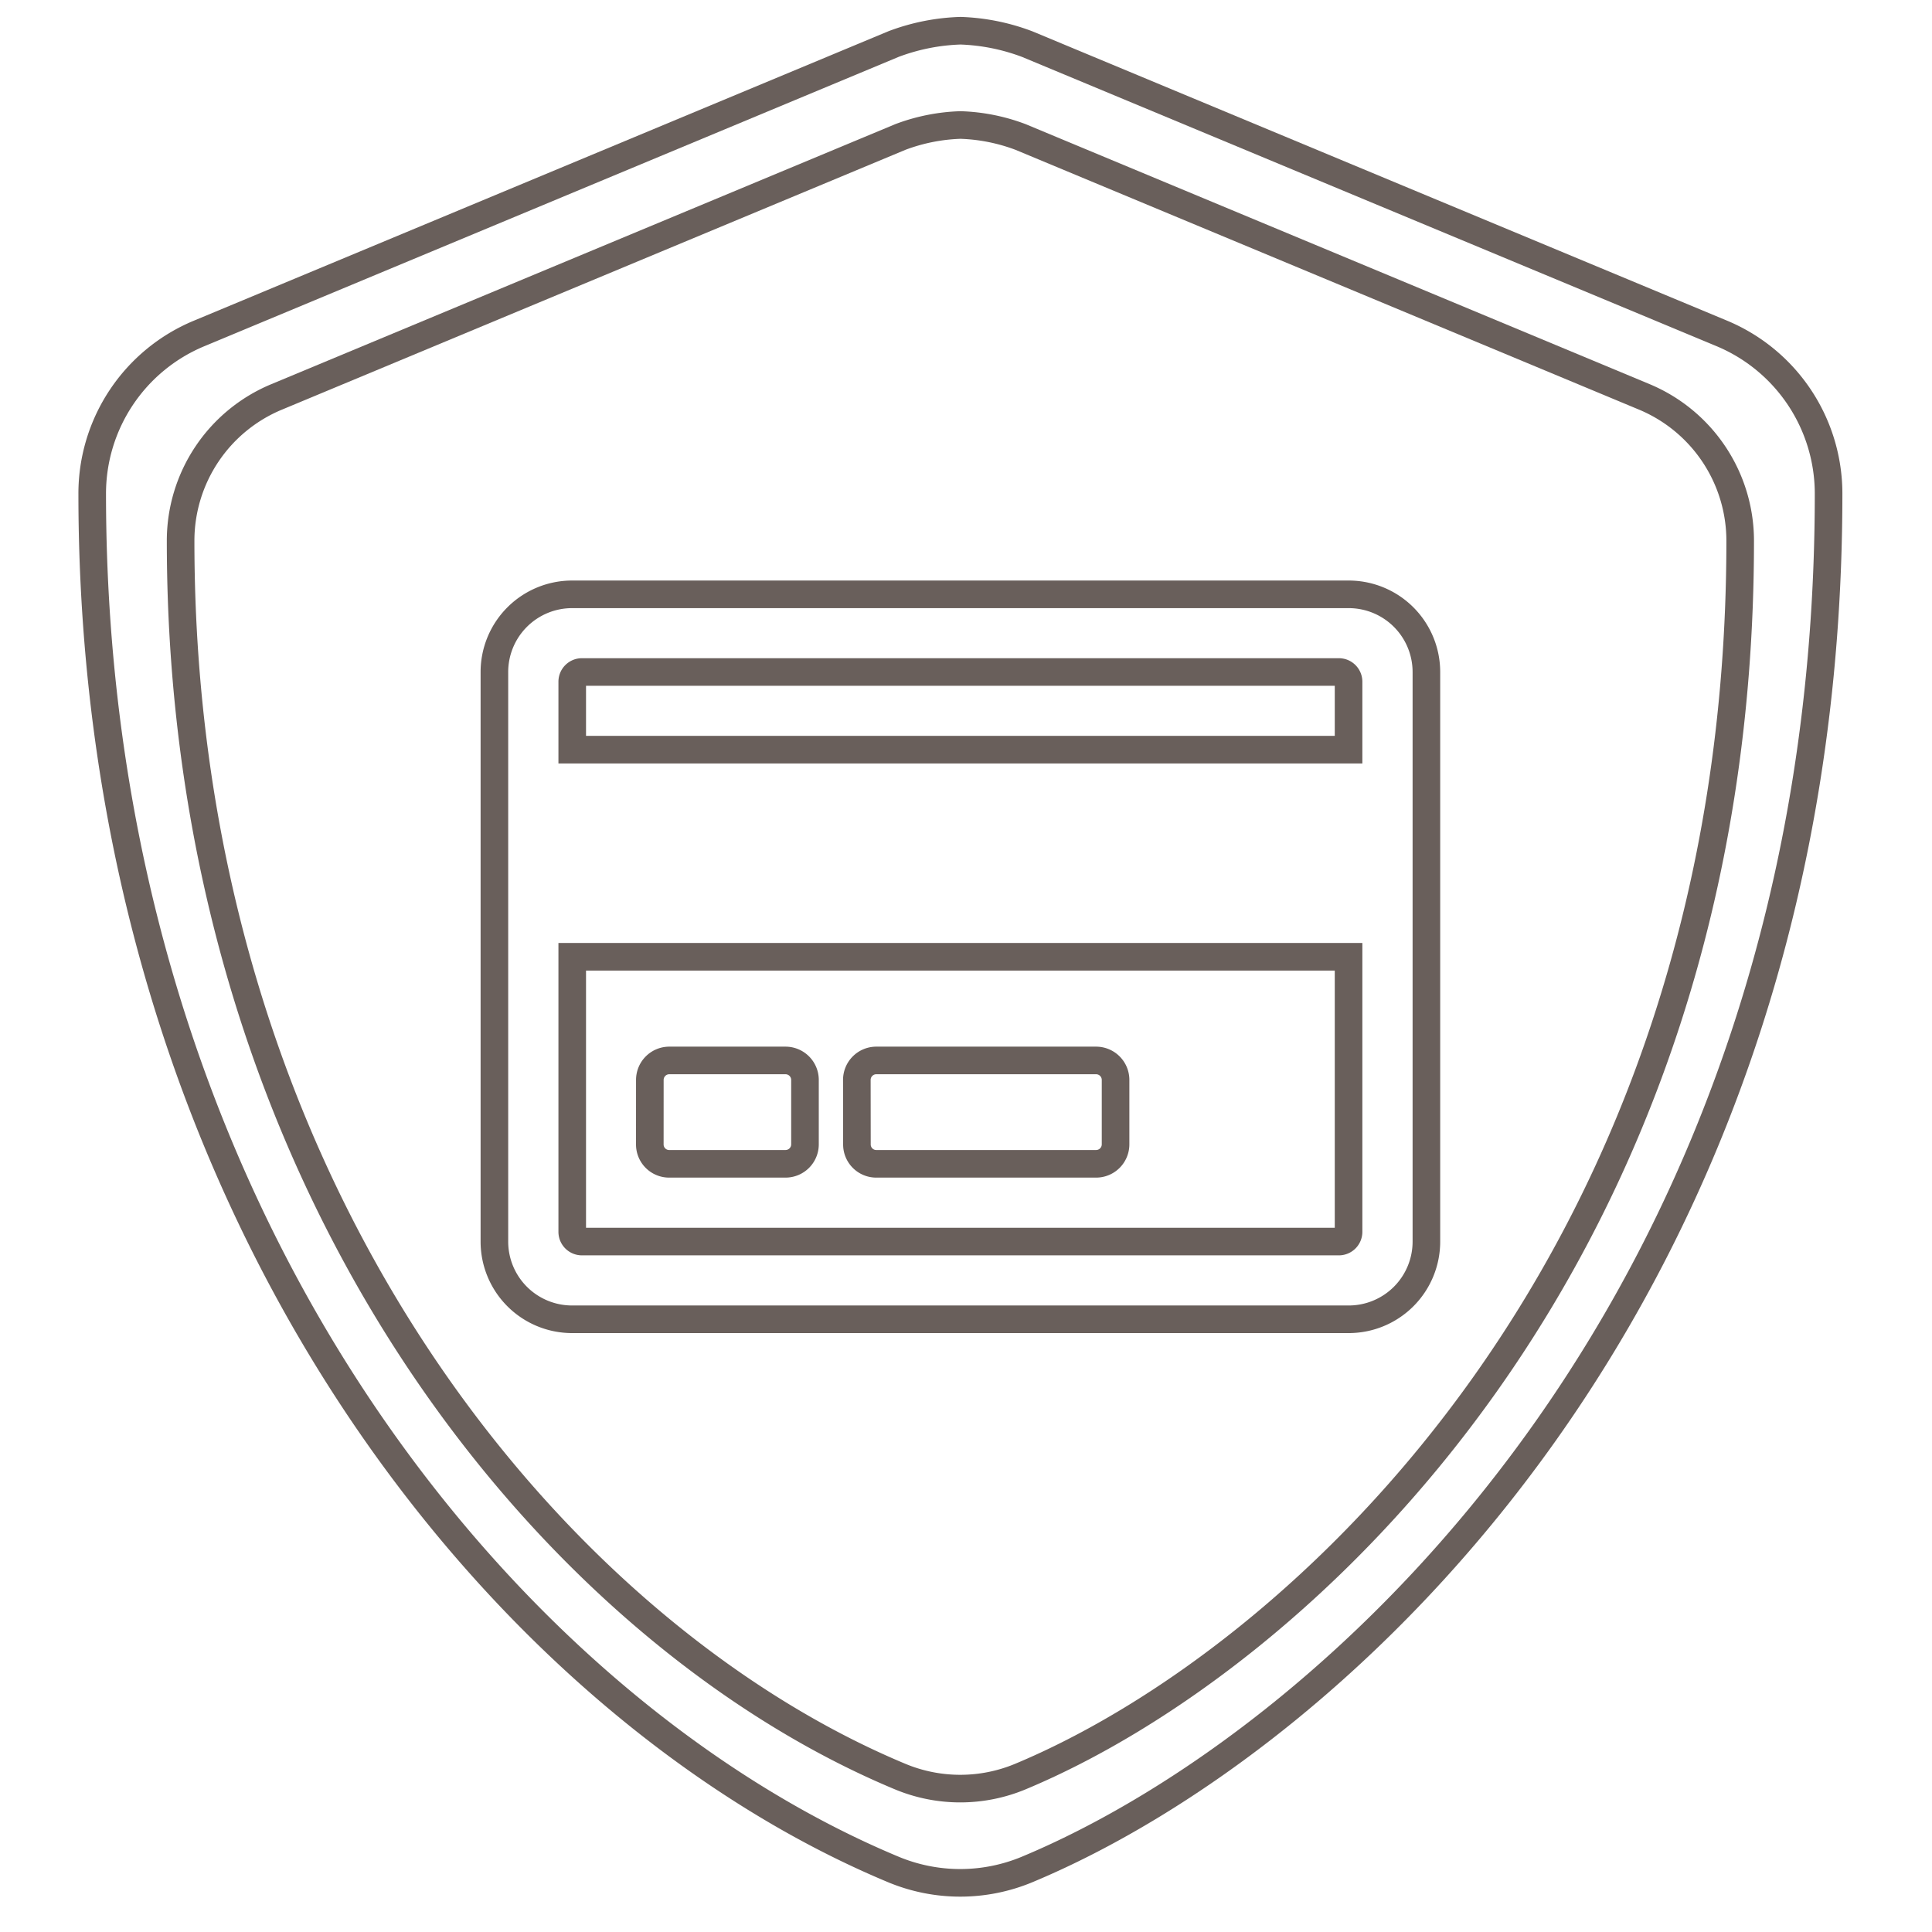 <svg xmlns="http://www.w3.org/2000/svg" viewBox="0 0 700 700"><defs><style>.cls-1{fill:none;stroke:#695f5b;stroke-miterlimit:10;stroke-width:10px;}</style></defs><g id="pagamento-sicuro"><path class="cls-1" d="M485.1,243.48H210.84a3.52,3.52,0,0,0-3.51,3.52v24.62H488.61V247A3.52,3.52,0,0,0,485.1,243.48ZM207.33,446.32a3.52,3.52,0,0,0,3.51,3.52H485.1a3.52,3.52,0,0,0,3.51-3.52V346.66H207.33Zm103.12-55.1a7.05,7.05,0,0,1,7-7h79.74a7.06,7.06,0,0,1,7,7v23.45a7.05,7.05,0,0,1-7,7H317.48a7,7,0,0,1-7-7Zm-75,0a7.05,7.05,0,0,1,7-7h42.21a7.06,7.06,0,0,1,7,7v23.45a7.05,7.05,0,0,1-7,7H242.44a7,7,0,0,1-7-7ZM623.86,120.81,372.22,16A75.23,75.23,0,0,0,348,11.13a75.33,75.33,0,0,0-24.2,4.81L72.2,120.79A62.84,62.84,0,0,0,33.41,178.9c0,260.16,150.07,440,290.31,498.46a63,63,0,0,0,48.38,0c112.3-46.8,290.43-208.42,290.43-498.46A62.92,62.92,0,0,0,623.86,120.81Zm-107.05,329A28.15,28.15,0,0,1,488.61,478H207.33a28.15,28.15,0,0,1-28.2-28.14V243.48a28.15,28.15,0,0,1,28.2-28.14H488.61a28.15,28.15,0,0,1,28.2,28.14Z"/><path class="cls-1" d="M595.77,143.8l-226-94.17A67.54,67.54,0,0,0,348,45.29a67.85,67.85,0,0,0-21.73,4.32l-226,94.18A56.43,56.43,0,0,0,65.44,196c0,233.67,134.79,395.21,260.75,447.71a56.61,56.61,0,0,0,43.45,0C470.51,601.66,630.5,456.49,630.5,196A56.51,56.51,0,0,0,595.77,143.8Z"/></g></svg>